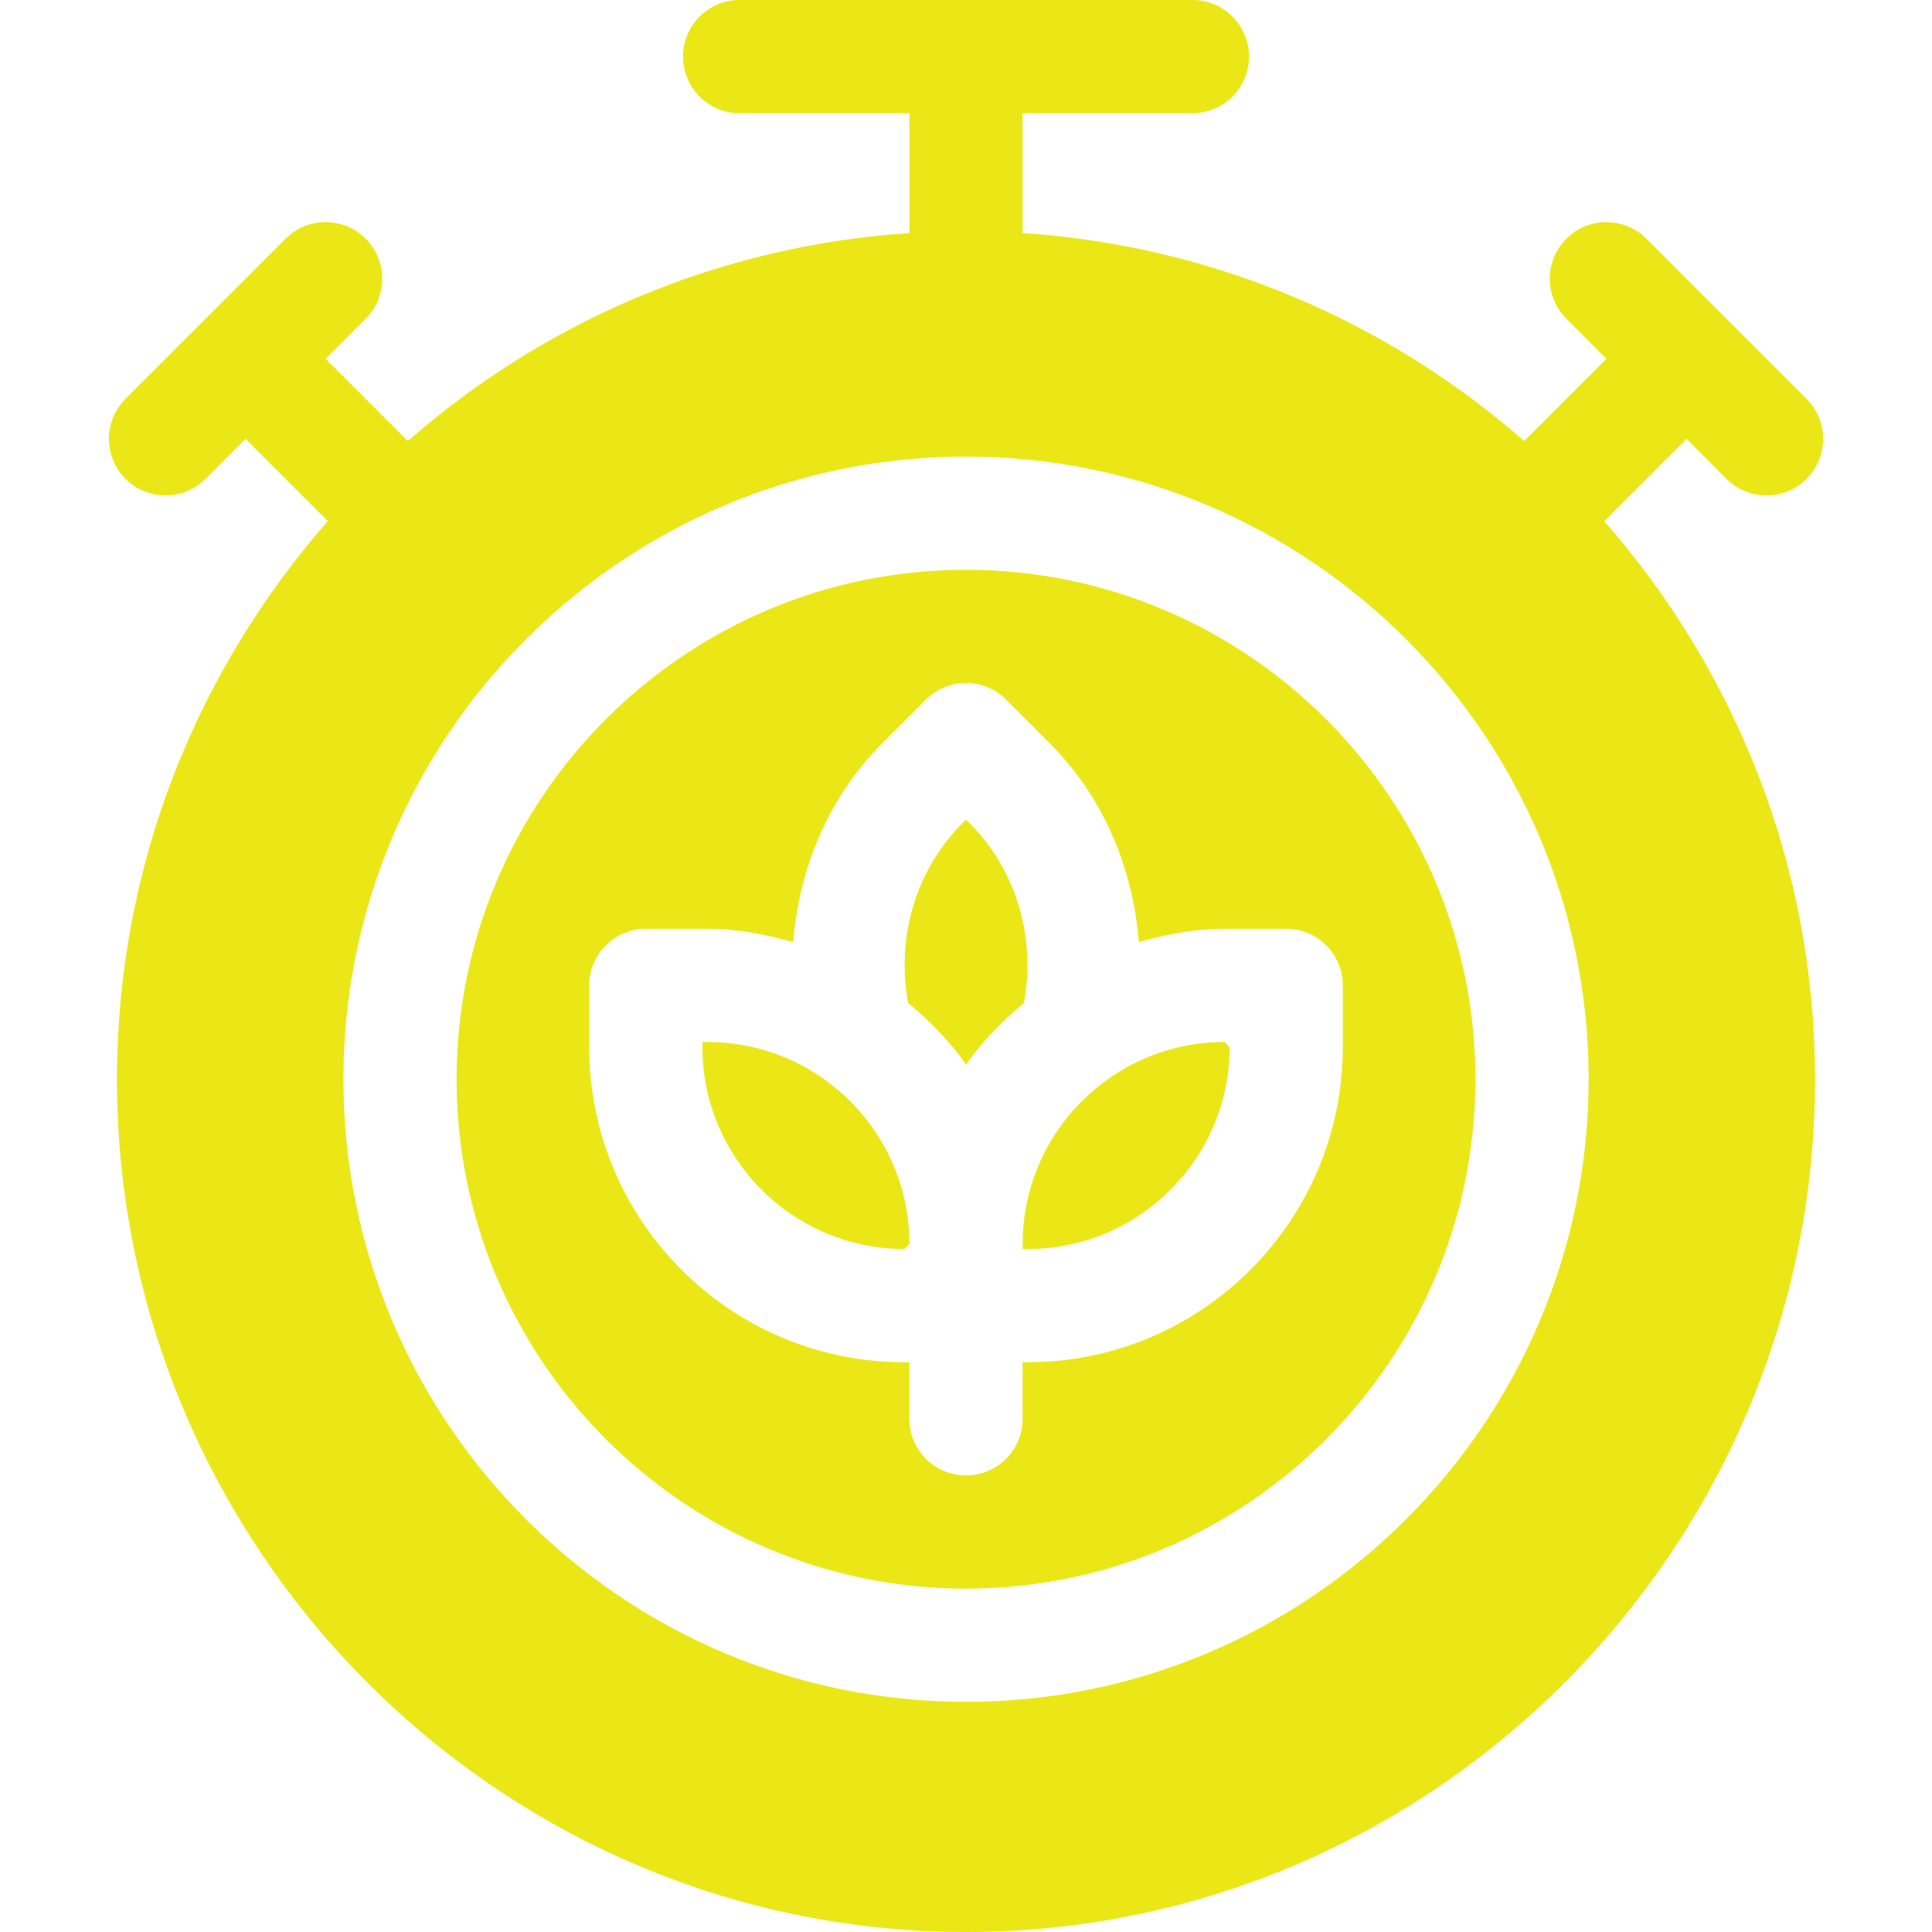 <svg width="60" height="60" viewBox="0 0 60 60" fill="none" xmlns="http://www.w3.org/2000/svg">
<path d="M52.374 13.628L53.618 14.872C54.304 15.558 55.417 15.558 56.103 14.872C56.79 14.185 56.79 13.072 56.103 12.386L51.13 7.413C50.444 6.726 49.331 6.726 48.645 7.413C47.958 8.099 47.958 9.212 48.645 9.898L49.889 11.142L47.335 13.696C43.109 9.996 37.705 7.632 31.758 7.237V3.516H37.032C38.003 3.516 38.79 2.729 38.79 1.758C38.79 0.786 38.003 0 37.032 0H22.969C21.998 0 21.212 0.786 21.212 1.758C21.212 2.729 21.998 3.516 22.969 3.516H28.243V7.237C22.296 7.632 16.892 9.996 12.667 13.696L10.113 11.142L11.357 9.898C12.043 9.212 12.043 8.099 11.357 7.413C10.67 6.726 9.557 6.726 8.871 7.413L3.898 12.386C3.211 13.072 3.211 14.185 3.898 14.872C4.584 15.558 5.697 15.558 6.383 14.872L7.627 13.628L10.181 16.182C6.118 20.822 3.633 26.877 3.633 33.516C3.633 48.055 15.461 60 30.001 60C44.54 60 56.368 48.055 56.368 33.516C56.368 26.877 53.883 20.822 49.82 16.182L52.374 13.628ZM30.001 52.852C19.339 52.852 10.665 44.178 10.665 33.516C10.665 22.854 19.339 14.18 30.001 14.18C40.662 14.18 49.337 22.854 49.337 33.516C49.337 44.178 40.663 52.852 30.001 52.852Z" fill="#EBE717"/>
<path d="M21.974 32.36H21.814V32.52C21.814 35.977 24.628 38.789 28.085 38.789L28.243 38.631C28.243 35.174 25.431 32.36 21.974 32.36ZM38.028 32.36C34.571 32.36 31.759 35.174 31.759 38.631V38.789H31.917C35.374 38.789 38.187 35.977 38.187 32.52L38.028 32.36ZM30.113 25.566L30.001 25.454L29.889 25.566C28.428 27.027 27.829 29.129 28.203 31.147C28.878 31.71 29.497 32.337 30.001 33.06C30.504 32.337 31.123 31.71 31.799 31.147C32.173 29.129 31.574 27.027 30.113 25.566Z" fill="#EBE717"/>
<path d="M30 17.695C21.276 17.695 14.18 24.792 14.18 33.516C14.18 42.239 21.276 49.336 30 49.336C38.724 49.336 45.82 42.239 45.82 33.516C45.82 24.792 38.724 17.695 30 17.695ZM31.916 42.305H31.758V44.062C31.758 45.034 30.972 45.82 30 45.82C29.028 45.82 28.242 45.034 28.242 44.062V42.305H28.084C22.687 42.305 18.298 37.915 18.298 32.52V30.603C18.298 29.631 19.084 28.845 20.056 28.845H21.973C22.901 28.845 23.782 29.016 24.633 29.259C24.813 26.963 25.734 24.748 27.403 23.08L28.757 21.726C29.444 21.039 30.556 21.039 31.243 21.726L32.597 23.08C34.267 24.748 35.187 26.963 35.367 29.259C36.219 29.016 37.099 28.845 38.027 28.845H39.944C40.916 28.845 41.702 29.631 41.702 30.603V32.52C41.702 37.915 37.313 42.305 31.916 42.305Z" fill="#EBE717"/>
</svg>
